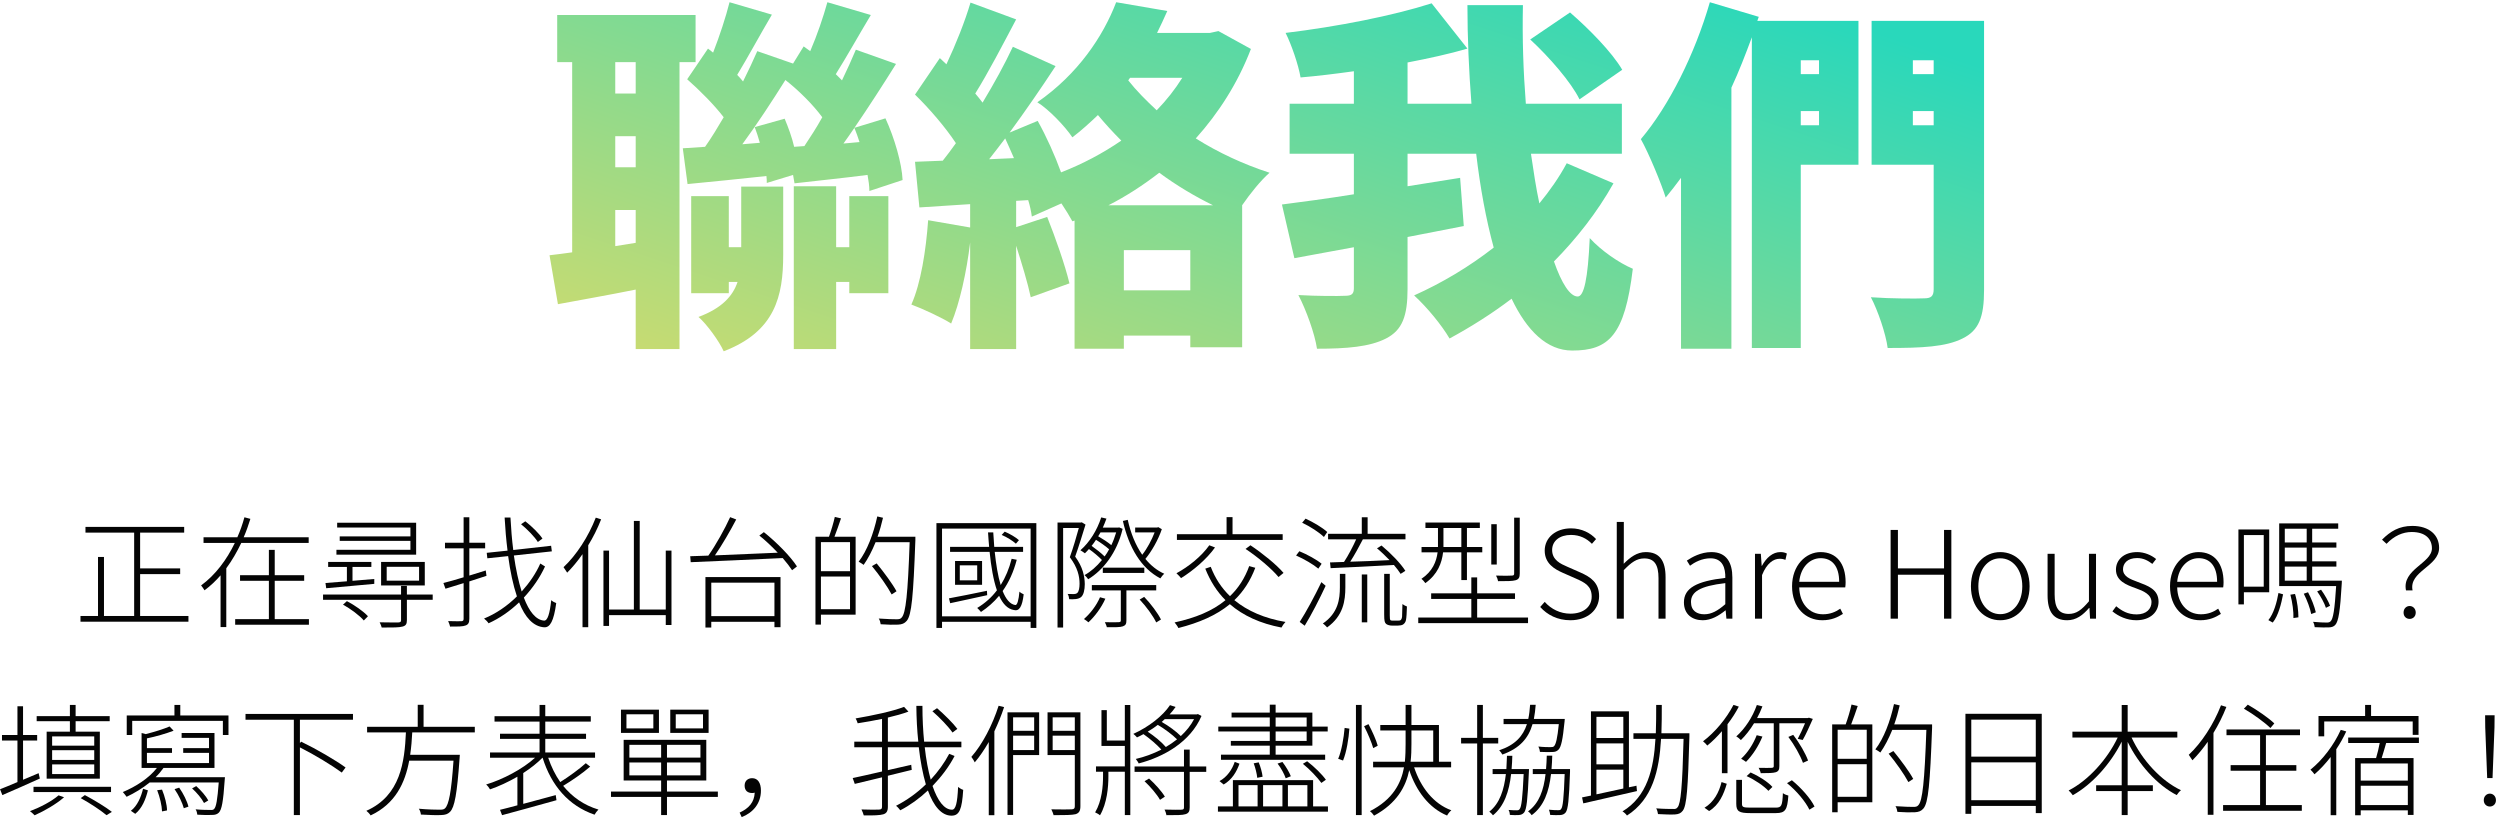 <svg width="493" height="162" viewBox="0 0 493 162" fill="none" xmlns="http://www.w3.org/2000/svg">
<path d="M358.712 11.888H355.112V14.624H358.712V11.888ZM355.112 24.704H358.712V21.896H355.112V24.704ZM366.488 4.112V32.48H355.112V68.624H345.464V7.352C344.24 10.664 342.944 14.048 341.432 17.288V68.768H331.496V35.072C330.488 36.44 329.48 37.736 328.472 38.96C327.68 36.368 325.16 30.248 323.576 27.44C329.12 20.888 334.232 10.664 337.184 0.44L346.832 3.32L346.544 4.112H366.488ZM377.216 24.704H381.32V21.896H377.216V24.704ZM381.32 11.888H377.216V14.624H381.32V11.888ZM391.256 4.112V57.176C391.256 62.504 390.248 65.168 387.008 66.752C383.696 68.408 379.016 68.624 372.248 68.624C371.888 65.816 370.304 61.208 368.936 58.616C372.968 58.904 378.008 58.904 379.448 58.832C380.816 58.832 381.32 58.4 381.32 57.032V32.48H369.08V4.112H391.256Z" fill="url(#paint0_linear_471_8605)"/>
<path d="M319.904 13.76L311.48 19.592C309.824 16.208 305.504 11.24 301.76 7.784L309.608 2.456C313.352 5.696 317.888 10.304 319.904 13.76ZM308.96 32.192L318.176 36.152C314.936 41.912 310.904 47.024 306.44 51.56C307.952 55.88 309.608 58.472 311.12 58.472C312.344 58.472 313.136 55.088 313.496 46.952C315.728 49.4 319.256 51.848 321.992 53C320.408 66.176 317.24 69.128 310.04 69.128C305.072 69.128 301.112 65.24 298.088 58.904C294.2 61.856 290.096 64.448 285.848 66.752C284.336 64.16 281.456 60.632 278.864 58.256C284.336 55.808 289.664 52.64 294.56 48.824C293.048 43.28 291.896 37.016 291.104 30.32H277.568V36.728L287.936 35.072L288.656 44.576C284.984 45.296 281.24 46.016 277.568 46.736V56.96C277.568 62.288 276.56 65.096 273.32 66.752C270.08 68.408 265.544 68.768 259.712 68.768C259.28 65.816 257.552 61.064 256.04 58.184C259.784 58.4 263.96 58.4 265.256 58.328C266.552 58.328 266.984 57.968 266.984 56.816V48.752L255.248 50.912L252.8 40.328C256.688 39.824 261.656 39.176 266.984 38.312V30.32H254.312V20.456H266.984V14.048C263.384 14.552 259.856 14.984 256.472 15.272C256.04 12.752 254.672 8.792 253.52 6.488C263.672 5.264 274.688 3.104 282.32 0.656L289.376 9.584C285.704 10.664 281.672 11.528 277.568 12.32V20.456H290.168C289.664 13.976 289.376 7.352 289.376 1.016H300.32C300.176 7.424 300.392 14.048 300.896 20.456H319.832V30.32H301.904C302.408 33.776 302.912 37.088 303.56 40.112C305.576 37.664 307.448 35 308.96 32.192Z" fill="url(#paint1_linear_471_8605)"/>
<path d="M218.6 40.472H239.192C235.52 38.672 231.92 36.512 228.608 34.064C225.44 36.512 222.128 38.672 218.6 40.472ZM195.056 31.4L199.952 31.184C199.376 29.888 198.8 28.52 198.224 27.296C197.144 28.736 196.064 30.104 195.056 31.4ZM221.624 57.248H234.728V49.328H221.624V57.248ZM233.144 15.344H222.848L222.488 15.848C224.072 17.864 226.016 19.808 228.104 21.752C230.048 19.736 231.704 17.648 233.144 15.344ZM240.272 6.128L246.68 9.656C244.088 16.424 240.272 22.328 235.808 27.296C240.272 30.104 245.24 32.408 250.352 34.064C248.624 35.576 246.536 38.168 244.952 40.472V68.48H234.728V66.176H221.624V68.768H211.904V43.496L211.472 43.64C210.968 42.704 210.176 41.408 209.312 40.112L203.48 42.704C203.336 41.696 203.12 40.616 202.76 39.464L200.384 39.608V44.792L206.504 42.776C208.16 46.952 210.032 52.28 210.896 55.88L203.264 58.616C202.688 55.88 201.536 52.064 200.384 48.464V68.84H191.312V47.816C190.592 53.792 189.224 59.84 187.568 63.8C185.768 62.648 181.88 60.848 179.72 60.056C181.592 55.88 182.6 49.4 183.032 43.424L191.312 44.864V40.256L181.304 40.904L180.44 31.904L185.912 31.688C186.776 30.608 187.64 29.456 188.504 28.232C186.416 25.064 183.248 21.392 180.44 18.656L185.336 11.456L186.632 12.68C188.504 8.72 190.304 4.184 191.384 0.512L200.384 3.824C197.72 8.864 194.84 14.408 192.32 18.44C192.824 19.016 193.328 19.664 193.76 20.24C196.064 16.424 198.152 12.608 199.736 9.224L208.16 13.04C205.424 17.216 202.256 21.824 199.088 26.144L204.632 23.84C206.36 26.936 208.016 30.608 209.24 33.992C213.488 32.336 217.448 30.248 221.12 27.728C219.464 26.072 217.952 24.416 216.512 22.688C214.928 24.2 213.272 25.712 211.472 27.08C210.032 24.92 206.792 21.536 204.56 20.168C212.552 14.624 217.52 7.208 220.112 0.44L230.192 2.168C229.544 3.608 228.896 5.048 228.176 6.488H238.616L240.272 6.128Z" fill="url(#paint2_linear_471_8605)"/>
<path d="M121.328 48.536L125.36 47.888V41.408H121.328V48.536ZM121.328 26.864V32.984H125.36V26.864H121.328ZM125.36 18.44V12.248H121.328V18.44H125.36ZM137.168 12.248H134V68.84H125.36V57.104C120.032 58.184 114.632 59.12 110.024 59.984L108.368 50.336C109.736 50.192 111.248 49.976 112.832 49.76V12.248H109.88V2.96H137.168V12.248ZM146.384 28.448L149.84 28.16C149.552 27.08 149.192 26.072 148.832 25.064L154.736 23.408C155.456 25.136 156.176 27.08 156.608 28.952L158.624 28.808C159.776 27.08 161 25.208 162.152 23.12C160.352 20.672 157.544 17.864 154.88 15.776C152.216 20.024 149.192 24.632 146.384 28.448ZM166.328 28.304L169.496 28.016C169.208 27.08 168.848 26.144 168.488 25.208C167.768 26.288 167.048 27.296 166.328 28.304ZM156.392 34.496L151.208 36.08C151.208 35.648 151.208 35.216 151.136 34.712C145.664 35.288 140.264 35.864 135.584 36.296L134.648 29.24L139.04 28.952C140.264 27.224 141.488 25.208 142.712 23.12C140.84 20.672 137.96 17.792 135.512 15.632L139.616 9.584L140.624 10.376C141.92 7.064 143.144 3.32 143.864 0.44L152.216 2.888C149.84 6.92 147.392 11.456 145.376 14.768C145.808 15.2 146.168 15.632 146.528 16.064C147.608 13.904 148.544 11.888 149.336 10.088L156.392 12.536L158.48 9.152L159.776 10.088C161.144 6.92 162.368 3.32 163.16 0.44L171.728 2.96C169.352 6.92 166.904 11.312 164.816 14.624L166.04 15.848C167.048 13.76 167.984 11.672 168.776 9.8L176.696 12.608C174.176 16.64 171.296 21.104 168.488 25.208L174.608 23.336C176.408 27.224 177.848 32.264 177.992 35.504L171.44 37.664C171.44 36.728 171.296 35.648 171.08 34.496C166.04 35.144 161 35.648 156.68 36.152L156.392 34.496ZM146.168 48.752V36.8H154.448V50.264C154.448 58.4 152.864 65.384 142.712 69.272C141.848 67.328 139.4 63.944 137.744 62.504C142.352 60.776 144.512 58.4 145.448 55.592H143.72V57.824H136.304V38.672H143.72V48.752H146.168ZM167.48 48.752V38.672H175.184V57.824H167.48V55.592H164.888V68.84H156.536V36.728H164.888V48.752H167.48Z" fill="url(#paint3_linear_471_8605)"/>
<path d="M490.472 153.432L490.088 143.448L490.064 141.048H491.936L491.912 143.448L491.528 153.432H490.472ZM491 159.048C490.376 159.048 489.8 158.592 489.8 157.8C489.8 157.008 490.376 156.504 491 156.504C491.624 156.504 492.2 157.008 492.2 157.8C492.2 158.592 491.624 159.048 491 159.048Z" fill="#040404"/>
<path d="M458.336 142.272V145.2H457.208V141.192H466.4V139.008H467.576V141.192H476.936V144.912H475.784V142.272H458.336ZM461.6 143.928L462.68 144.24C462.128 145.44 461.456 146.64 460.712 147.744V160.752H459.608V149.28C458.6 150.576 457.52 151.752 456.416 152.688C456.272 152.448 455.84 151.992 455.624 151.776C458 149.88 460.232 146.952 461.6 143.928ZM474.824 153.936V150.552H465.536V153.936H474.824ZM465.536 158.76H474.824V154.944H465.536V158.76ZM477.008 146.52H470.552C470.264 147.504 469.952 148.608 469.664 149.496H475.952V160.704H474.824V159.792H465.536V160.776H464.432V149.496H468.56C468.824 148.608 469.112 147.456 469.28 146.52H463.064V145.44H477.008V146.52Z" fill="#040404"/>
<path d="M448.496 142.656L447.728 143.568C446.624 142.488 444.368 140.832 442.496 139.752L443.264 138.96C445.112 140.016 447.368 141.576 448.496 142.656ZM437.984 139.08L439.04 139.416C438.344 141.192 437.48 142.92 436.496 144.528V160.68H435.368V146.28C434.408 147.648 433.376 148.896 432.344 149.928C432.2 149.688 431.816 149.112 431.624 148.848C434.144 146.496 436.52 142.848 437.984 139.08ZM446.84 158.76H453.92V159.888H438.392V158.76H445.688V151.992H439.88V150.888H445.688V144.984H439.064V143.856H453.56V144.984H446.84V150.888H452.84V151.992H446.84V158.76Z" fill="#040404"/>
<path d="M429.368 145.44H420.344C422.384 149.856 426.104 153.936 430.088 155.832C429.824 156.024 429.44 156.48 429.248 156.792C425.384 154.8 421.784 150.792 419.576 146.304V154.848H424.544V156H419.576V160.728H418.4V156H413.36V154.848H418.4V146.256C416.144 150.744 412.496 154.728 408.752 156.816C408.56 156.528 408.2 156.12 407.936 155.88C411.728 153.96 415.52 149.832 417.608 145.44H408.68V144.288H418.4V139.032H419.576V144.288H429.368V145.44Z" fill="#040404"/>
<path d="M388.736 157.8H401.456V150.336H388.736V157.8ZM401.456 141.912H388.736V149.208H401.456V141.912ZM387.584 140.76H402.632V160.344H401.456V158.928H388.736V160.488H387.584V140.76Z" fill="#040404"/>
<path d="M368.12 149.64V143.904H362.384V149.64H368.12ZM362.384 157.128H368.12V150.696H362.384V157.128ZM365.12 138.936L366.344 139.224C365.936 140.424 365.456 141.816 365.048 142.848H369.224V158.208H362.384V160.176H361.304V142.848H363.968C364.376 141.72 364.88 140.064 365.12 138.936ZM381.008 142.848V143.52C380.6 154.656 380.264 158.304 379.304 159.432C378.848 159.96 378.368 160.128 377.624 160.176C376.88 160.224 375.488 160.2 374.168 160.104C374.12 159.744 374 159.288 373.784 158.976C375.368 159.096 376.784 159.12 377.312 159.12C377.792 159.12 378.08 159.072 378.32 158.76C379.112 157.896 379.52 154.176 379.88 143.928H373.16C372.464 145.632 371.672 147.168 370.808 148.392C370.616 148.224 370.112 147.936 369.824 147.768C371.504 145.584 372.752 142.248 373.496 138.84L374.624 139.104C374.336 140.376 373.976 141.648 373.544 142.848H381.008ZM377.288 153.6L376.328 154.224C375.56 152.76 373.88 150.36 372.44 148.632L373.376 148.104C374.792 149.832 376.52 152.16 377.288 153.6Z" fill="#040404"/>
<path d="M349.784 142.632H345.896C345.128 143.904 344.216 145.056 343.304 145.944C343.112 145.728 342.68 145.368 342.392 145.224C344.096 143.712 345.608 141.432 346.448 139.032L347.552 139.296C347.24 140.088 346.904 140.856 346.496 141.6H356.504L356.72 141.528L357.488 141.768C356.84 143.208 356.096 144.912 355.496 145.92L354.512 145.704C354.944 144.912 355.496 143.736 355.952 142.632H350.888V151.056C350.888 151.752 350.744 152.088 350.192 152.28C349.664 152.448 348.752 152.472 347.216 152.472C347.168 152.16 346.976 151.728 346.808 151.416C348.056 151.44 349.064 151.44 349.376 151.416C349.688 151.392 349.784 151.32 349.784 151.08V142.632ZM352.664 145.32L353.624 144.912C354.824 146.472 356.048 148.584 356.552 149.976L355.544 150.432C355.04 149.016 353.84 146.88 352.664 145.32ZM349.52 155.184L348.728 155.952C347.84 154.992 346.04 153.768 344.432 153.048L345.224 152.328C346.808 153.024 348.656 154.2 349.52 155.184ZM346.424 144.984L347.552 145.248C346.784 147.144 345.56 148.992 344.312 150.24C344.096 150.072 343.64 149.784 343.352 149.616C344.648 148.44 345.752 146.712 346.424 144.984ZM337.04 159.936L336.128 159.288C337.976 158.184 339.008 156.216 339.488 154.224L340.52 154.56C339.92 156.648 339.008 158.736 337.04 159.936ZM341.84 139.008L342.896 139.344C342.272 140.544 341.504 141.72 340.664 142.824V152.472H339.56V144.192C338.624 145.272 337.664 146.232 336.68 147.024C336.536 146.808 336.104 146.4 335.84 146.184C338.168 144.432 340.424 141.744 341.84 139.008ZM345.128 159.264H350.168C351.296 159.264 351.488 158.928 351.584 156.408C351.848 156.624 352.304 156.792 352.664 156.888C352.472 159.672 352.088 160.344 350.216 160.344H345.128C342.944 160.344 342.392 160.008 342.392 158.496V153.792H343.52V158.52C343.52 159.144 343.76 159.264 345.128 159.264ZM352.4 154.44L353.36 153.864C355.184 155.352 357.056 157.464 357.824 159.048L356.816 159.672C356.072 158.112 354.248 155.904 352.4 154.44Z" fill="#040404"/>
<path d="M314.816 151.776V156.648C316.4 156.288 318.248 155.904 320.12 155.496V151.776H314.816ZM320.12 141.36H314.816V145.536H320.12V141.36ZM320.12 150.72V146.592H314.816V150.72H320.12ZM322.712 154.944L322.808 156L312.224 158.424L311.984 157.248L313.736 156.888V140.28H321.224V155.256L322.712 154.944ZM333.152 144.6V145.296C332.864 155.52 332.624 158.88 331.832 159.888C331.448 160.392 330.992 160.56 330.296 160.608C329.552 160.656 328.208 160.608 326.96 160.536C326.912 160.176 326.792 159.72 326.6 159.408C328.064 159.528 329.432 159.528 329.912 159.528C330.344 159.552 330.608 159.504 330.824 159.192C331.448 158.472 331.76 155.112 332 145.704H327.56C327.2 151.944 325.88 157.608 320.84 160.824C320.672 160.56 320.264 160.176 319.952 160.008C324.824 157.08 326.12 151.632 326.456 145.704H322.112V144.6H326.528C326.6 142.752 326.6 140.856 326.6 139.008H327.704C327.704 140.856 327.704 142.752 327.632 144.6H333.152Z" fill="#040404"/>
<path d="M307.4 142.8H302.216C301.424 145.536 299.744 147.552 296.264 148.8C296.144 148.56 295.856 148.152 295.64 147.96C298.808 146.904 300.344 145.152 301.112 142.8H296.504V141.768H301.376C301.568 140.904 301.664 139.968 301.736 138.984H302.84C302.768 139.968 302.648 140.904 302.48 141.768H308.576C308.576 141.768 308.552 142.152 308.528 142.32C308.168 145.92 307.856 147.312 307.328 147.84C306.992 148.176 306.632 148.296 306.08 148.296C305.6 148.32 304.64 148.32 303.68 148.272C303.656 147.936 303.536 147.528 303.368 147.216C304.376 147.336 305.384 147.336 305.72 147.336C306.104 147.336 306.296 147.312 306.464 147.144C306.824 146.76 307.112 145.632 307.4 142.8ZM295.448 146.616H292.424V160.728H291.296V146.616H288.128V145.512H291.296V139.008H292.424V145.512H295.448V146.616ZM298.088 151.656H301.52C301.52 151.656 301.52 152.04 301.496 152.232C301.256 157.776 301.04 159.6 300.56 160.224C300.272 160.56 299.936 160.704 299.456 160.728C299.072 160.752 298.4 160.752 297.752 160.704C297.752 160.44 297.656 159.984 297.488 159.72C298.208 159.792 298.832 159.792 299.12 159.792C299.384 159.792 299.552 159.744 299.672 159.552C300.032 159.144 300.248 157.392 300.464 152.64H297.992C297.608 156.048 296.648 158.952 294.416 160.776C294.248 160.56 293.912 160.2 293.696 160.056C295.76 158.424 296.6 155.736 296.96 152.64H294.344V151.656H297.056C297.104 150.816 297.152 149.928 297.176 149.04H298.232C298.208 149.928 298.16 150.816 298.088 151.656ZM309.608 151.656V152.232C309.416 157.776 309.224 159.6 308.744 160.224C308.456 160.56 308.144 160.704 307.64 160.728C307.208 160.752 306.464 160.752 305.696 160.704C305.672 160.416 305.576 159.984 305.456 159.672C306.248 159.768 306.968 159.768 307.256 159.768C307.568 159.768 307.736 159.744 307.856 159.528C308.192 159.144 308.384 157.392 308.552 152.64H305.864C305.456 156.12 304.472 158.976 302.048 160.752C301.928 160.536 301.592 160.176 301.328 160.008C303.536 158.4 304.424 155.784 304.784 152.64H302.264V151.656H304.88C304.952 150.816 305 149.928 305.024 149.016H306.104C306.08 149.928 306.032 150.816 305.96 151.656H309.608Z" fill="#040404"/>
<path d="M264.848 149.976L263.888 149.64C264.56 148.08 264.992 145.488 265.16 143.544L266.096 143.688C265.976 145.584 265.544 148.296 264.848 149.976ZM267.392 160.728V139.008H268.52V160.728H267.392ZM271.688 147.048L270.8 147.528C270.488 146.424 269.72 144.6 269 143.208L269.864 142.8C270.608 144.192 271.4 145.968 271.688 147.048ZM278.336 144.048V146.688C278.336 147.816 278.312 148.992 278.168 150.216H282.632V144.048H278.336ZM286.16 151.32H278.864C280.16 155.232 282.656 158.496 286.208 159.792C285.896 160.032 285.536 160.488 285.368 160.824C281.792 159.336 279.272 155.976 277.904 151.872C277.232 155.112 275.48 158.4 270.968 160.848C270.8 160.584 270.416 160.152 270.152 159.96C274.688 157.656 276.296 154.44 276.872 151.32H270.776V150.216H277.04C277.16 148.992 277.184 147.816 277.184 146.712V144.048H272.192V142.968H277.184V139.008H278.336V142.968H283.76V150.216H286.16V151.32Z" fill="#040404"/>
<path d="M251.552 141.48V143.28H257.672V141.48H251.552ZM257.672 146.112V144.24H251.552V146.112H257.672ZM250.4 146.112V144.24H240.248V143.28H250.4V141.48H242.864V140.52H250.4V138.96H251.552V140.52H258.8V143.28H261.824V144.24H258.8V147.048H251.552V148.824H261.32V149.832H240.776V148.824H250.4V147.048H242.72V146.112H250.4ZM256.928 150.624L257.768 150.12C259.184 151.2 260.744 152.736 261.464 153.768L260.576 154.392C259.808 153.336 258.296 151.728 256.928 150.624ZM254.552 153.072L253.544 153.48C253.28 152.664 252.608 151.44 251.936 150.576L252.896 150.264C253.568 151.128 254.264 152.304 254.552 153.072ZM248.984 153.168L247.928 153.384C247.856 152.592 247.568 151.44 247.232 150.528L248.216 150.336C248.576 151.2 248.912 152.4 248.984 153.168ZM241.304 154.704L240.488 154.032C242 153.216 242.984 151.728 243.488 150.24L244.424 150.6C243.872 152.184 242.936 153.768 241.304 154.704ZM244.232 154.824V159.024H248V154.824H244.232ZM252.896 154.824H249.08V159.024H252.896V154.824ZM257.816 154.824H253.976V159.024H257.816V154.824ZM258.944 159.024H261.872V160.056H240.176V159.024H243.128V153.84H258.944V159.024Z" fill="#040404"/>
<path d="M221.816 146.04V139.032H222.896V160.728H221.816V152.184H218.576V153.096C218.576 155.208 218.312 158.4 216.92 160.776C216.68 160.56 216.272 160.344 215.96 160.2C217.304 157.944 217.52 154.992 217.52 153.048V152.184H216.128V151.128H221.816V147.096H217.208V140.04H218.264V146.04H221.816ZM235.472 141.816H229.688C229.496 142.008 229.28 142.176 229.088 142.368C230.456 143.136 231.944 144.24 232.856 145.152C233.912 144.168 234.824 143.064 235.472 141.816ZM226.328 144.288C227.672 145.176 229.064 146.328 229.904 147.312C230.672 146.856 231.416 146.352 232.112 145.8C231.2 144.888 229.712 143.76 228.32 142.944C227.696 143.424 227.024 143.88 226.328 144.288ZM236.216 140.808L236.936 141.192C234.752 146.304 229.52 149.256 224.552 150.552C224.432 150.264 224.144 149.904 223.976 149.664C225.656 149.28 227.384 148.656 229.016 147.816C228.152 146.856 226.76 145.656 225.488 144.768C225.056 145.008 224.648 145.224 224.216 145.416C224.048 145.224 223.736 144.888 223.496 144.72C226.52 143.352 229.304 141.192 230.72 139.056L231.824 139.416C231.488 139.92 231.08 140.4 230.648 140.88H236.024L236.216 140.808ZM225.704 154.056L226.592 153.528C227.768 154.584 229.112 156.072 229.712 157.104L228.752 157.728C228.2 156.72 226.88 155.16 225.704 154.056ZM237.872 151.152V152.208H234.608V159.216C234.608 159.984 234.416 160.368 233.768 160.56C233.168 160.752 232.064 160.752 230.024 160.752C229.976 160.464 229.832 159.984 229.64 159.648C231.248 159.696 232.568 159.696 232.976 159.672C233.384 159.648 233.48 159.552 233.48 159.216V152.208H223.736V151.152H233.48V147.816H234.608V151.152H237.872Z" fill="#040404"/>
<path d="M196.928 139.176L198.008 139.44C197.48 141.072 196.808 142.68 196.088 144.216V160.752H194.984V146.328C194.12 147.816 193.208 149.184 192.224 150.336C192.104 150.072 191.768 149.52 191.552 149.256C193.736 146.784 195.704 142.992 196.928 139.176ZM203.936 141.456H199.784V144.12H203.936V141.456ZM199.784 147.912H203.936V145.08H199.784V147.912ZM204.92 140.472V148.896H199.784V160.704H198.68V140.472H204.92ZM207.584 147.912H211.952V145.08H207.584V147.912ZM211.952 141.456H207.584V144.12H211.952V141.456ZM213.056 140.472V158.976C213.056 159.912 212.792 160.344 212.096 160.56C211.4 160.728 210.056 160.752 207.776 160.752C207.704 160.44 207.488 159.936 207.32 159.6C209.216 159.648 210.848 159.624 211.328 159.6C211.808 159.576 211.952 159.432 211.952 158.976V148.896H206.576V140.472H213.056Z" fill="#040404"/>
<path d="M188.792 143.736L187.832 144.456C187.04 143.304 185.336 141.528 183.872 140.256L184.784 139.656C186.2 140.88 187.952 142.608 188.792 143.736ZM187.184 148.656L188.24 149.088C187.16 151.176 185.648 153.168 183.896 154.992C184.904 157.944 186.224 159.672 187.736 159.672C188.456 159.672 188.792 158.4 188.936 155.184C189.2 155.4 189.608 155.664 189.944 155.76C189.704 159.6 189.2 160.848 187.64 160.848C185.672 160.848 184.112 158.976 182.984 155.88C181.328 157.44 179.48 158.784 177.536 159.792C177.32 159.504 177.008 159.12 176.696 158.904C178.808 157.824 180.824 156.384 182.576 154.68C181.976 152.616 181.496 150.12 181.184 147.36H175.088V151.872L179.696 150.816L179.792 151.824L175.088 152.976V159.072C175.088 160.008 174.8 160.392 174.176 160.584C173.528 160.776 172.304 160.824 170.336 160.8C170.264 160.488 170.048 159.96 169.88 159.624C171.512 159.696 172.952 159.672 173.36 159.648C173.792 159.624 173.936 159.504 173.936 159.072V153.288C171.944 153.768 170.072 154.224 168.56 154.584L168.152 153.432C169.688 153.096 171.728 152.664 173.936 152.136V147.36H168.464V146.256H173.936V141.768C172.328 142.104 170.672 142.392 169.136 142.632C169.064 142.344 168.896 141.96 168.728 141.672C172.112 141.096 176.072 140.256 178.28 139.392L179.144 140.328C178.016 140.76 176.6 141.144 175.088 141.504V146.256H181.088C180.848 144.048 180.728 141.672 180.704 139.2H181.904C181.904 141.72 182.024 144.096 182.24 146.256H189.584V147.36H182.36C182.624 149.784 183.032 151.92 183.536 153.744C185 152.16 186.248 150.432 187.184 148.656Z" fill="#040404"/>
<path d="M146.264 161.136L145.856 160.248C147.704 159.384 148.736 158.208 148.832 156.312C148.664 156.36 148.496 156.384 148.328 156.384C147.464 156.384 146.84 155.928 146.84 154.92C146.84 153.936 147.536 153.456 148.328 153.456C149.456 153.456 150.056 154.416 150.056 155.904C150.056 158.424 148.52 160.248 146.264 161.136Z" fill="#040404"/>
<path d="M138.632 143.64V140.856H133.256V143.64H138.632ZM139.736 139.944V144.528H132.176V139.944H139.736ZM128.84 143.64V140.856H123.536V143.64H128.84ZM129.944 139.944V144.528H122.456V139.944H129.944ZM124.112 152.904H130.376V150.36H124.112V152.904ZM124.112 146.88V149.4H130.376V146.88H124.112ZM138.128 149.4V146.88H131.528V149.4H138.128ZM138.128 152.904V150.36H131.528V152.904H138.128ZM141.56 156.096V157.152H131.528V160.728H130.376V157.152H120.488V156.096H130.376V153.912H122.984V145.896H139.28V153.912H131.528V156.096H141.56Z" fill="#040404"/>
<path d="M115.52 150.504L116.384 151.176C114.848 152.52 112.76 153.936 111.056 154.968C112.832 157.152 115.136 158.784 118.016 159.648C117.752 159.888 117.416 160.344 117.248 160.656C112.136 158.904 108.728 154.944 107 149.424H106.976C105.944 150.48 104.624 151.512 103.184 152.448V158.52C105.2 157.968 107.432 157.368 109.592 156.792L109.736 157.8C105.944 158.88 101.816 159.984 99.008 160.752L98.6 159.696C99.56 159.456 100.736 159.168 102.032 158.808V153.168C100.232 154.2 98.336 155.088 96.632 155.664C96.464 155.352 96.128 154.92 95.864 154.704C99.128 153.72 103.088 151.656 105.512 149.424H96.632V148.392H106.4V145.704H98.6V144.696H106.4V142.296H97.52V141.24H106.4V139.008H107.528V141.24H116.504V142.296H107.528V144.696H115.568V145.704H107.528V148.392H117.344V149.424H108.104C108.704 151.2 109.496 152.808 110.48 154.224C112.16 153.168 114.248 151.656 115.52 150.504Z" fill="#040404"/>
<path d="M93.632 144.432H81.296C81.224 145.872 81.104 147.36 80.888 148.848H90.68C90.68 148.848 90.656 149.304 90.632 149.52C90.128 156.576 89.648 159.216 88.736 160.104C88.28 160.56 87.8 160.704 86.984 160.728C86.192 160.776 84.632 160.728 83 160.632C82.976 160.296 82.832 159.816 82.592 159.48C84.368 159.648 86.048 159.672 86.648 159.672C87.176 159.672 87.512 159.648 87.752 159.408C88.496 158.712 89 156.264 89.432 150H80.696C79.88 154.392 77.984 158.496 73.088 160.8C72.92 160.512 72.536 160.128 72.248 159.888C79.016 156.888 79.784 150.192 80.048 144.432H72.392V143.328H82.376V138.984H83.528V143.328H93.632V144.432Z" fill="#040404"/>
<path d="M69.608 141.936H59.144V146.544L59.384 146.256C62.384 147.696 66.2 149.928 68.144 151.344L67.4 152.352C65.552 150.984 62.096 148.872 59.144 147.384V160.728H57.944V141.936H48.416V140.784H69.608V141.936Z" fill="#040404"/>
<path d="M26.672 160.488L25.808 159.888C27.08 158.928 27.824 157.152 28.208 155.544L29.168 155.856C28.76 157.536 28.04 159.384 26.672 160.488ZM30.992 155.832L31.952 155.712C32.504 157.032 32.936 158.736 32.936 159.816L31.952 160.008C31.928 158.904 31.52 157.152 30.992 155.832ZM34.424 155.616L35.336 155.328C36.152 156.48 36.92 158.04 37.16 159.072L36.248 159.384C35.984 158.376 35.24 156.792 34.424 155.616ZM41.072 157.848L40.232 158.352C39.8 157.488 38.816 156.312 37.88 155.472L38.696 155.016C39.632 155.856 40.64 157.008 41.072 157.848ZM30.68 153.264H44.36C44.36 153.264 44.336 153.624 44.312 153.816C44.024 158.064 43.736 159.648 43.16 160.248C42.8 160.584 42.44 160.704 41.816 160.704C41.264 160.752 40.088 160.728 38.912 160.656C38.888 160.344 38.768 159.888 38.576 159.6C39.824 159.72 41 159.72 41.408 159.72C41.84 159.744 42.056 159.72 42.224 159.528C42.632 159.12 42.872 157.752 43.136 154.296H29.528C28.112 155.448 26.504 156.408 24.968 157.128C24.8 156.912 24.44 156.408 24.224 156.192C26.744 155.136 29.36 153.48 30.944 151.44H27.92V144.552L28.736 144.768C30.416 144.336 32.312 143.76 33.44 143.256L34.232 144.096C32.792 144.648 30.752 145.248 28.976 145.608V147.528H33.92V148.464H28.976V150.48H41.216V148.464H36.128V147.528H41.216V145.512H35.816V144.552H42.296V151.44H32.24C31.784 152.088 31.28 152.688 30.68 153.264ZM35.552 141.096H45.056V144.936H43.952V142.152H26.072V144.936H24.992V141.096H34.4V139.008H35.552V141.096Z" fill="#040404"/>
<path d="M18.584 147.048V145.224H10.28V147.048H18.584ZM18.584 149.856V147.936H10.28V149.856H18.584ZM18.584 152.64V150.744H10.28V152.64H18.584ZM13.784 144.288V142.224H7.232V141.216H13.784V139.008H14.912V141.216H21.632V142.224H14.912V144.288H19.688V153.552H9.2V144.288H13.784ZM6.608 156.192V155.16H21.896V156.192H6.608ZM7.616 152.472L7.856 153.528C5.288 154.704 2.504 155.904 0.464 156.792L0.008 155.64C0.944 155.28 2.144 154.776 3.44 154.224V146.04H0.392V144.936H3.44V139.272H4.544V144.936H7.328V146.04H4.544V153.768C5.552 153.336 6.584 152.904 7.616 152.472ZM11.552 156.84L12.632 157.224C11.096 158.568 8.768 159.912 6.824 160.776C6.632 160.56 6.176 160.152 5.912 159.96C7.952 159.192 10.16 158.04 11.552 156.84ZM15.92 157.392L16.736 156.792C18.656 157.824 20.768 159.096 22.064 160.104L21.008 160.752C19.808 159.768 17.84 158.448 15.92 157.392Z" fill="#040404"/>
<path d="M474.464 116.432C473.6 112.28 479.576 111.08 479.576 108.128C479.576 106.352 478.376 104.912 475.592 104.912C473.84 104.912 472.136 105.656 470.624 107.24L469.736 106.424C471.368 104.792 473.096 103.712 475.712 103.712C479.048 103.712 480.992 105.512 480.992 108.032C480.992 111.728 474.968 112.64 475.76 116.432H474.464ZM475.184 122.048C474.536 122.048 473.984 121.592 473.984 120.8C473.984 120.008 474.536 119.504 475.184 119.504C475.808 119.504 476.384 120.008 476.384 120.8C476.384 121.592 475.808 122.048 475.184 122.048Z" fill="#040404"/>
<path d="M446.408 105.512H442.496V115.688H446.408V105.512ZM447.488 116.792H442.496V119.192H441.416V104.408H447.488V116.792ZM448.184 122.768L447.32 122.288C448.376 121.016 449 118.76 449.312 116.936L450.224 117.2C449.864 119.072 449.288 121.424 448.184 122.768ZM451.664 117.272L452.576 117.128C453.032 118.592 453.248 120.512 453.248 121.736L452.264 121.88C452.312 120.656 452.072 118.784 451.664 117.272ZM454.304 117.08L455.144 116.792C455.816 118.04 456.44 119.672 456.68 120.752L455.768 121.088C455.576 120.008 454.952 118.328 454.304 117.08ZM450.56 111.728V114.512H454.88V111.728H450.56ZM454.88 104.264H450.56V106.976H454.88V104.264ZM454.88 110.696V107.984H450.56V110.696H454.88ZM455.96 114.512H461.816C461.816 114.512 461.816 114.92 461.792 115.112C461.48 120.56 461.144 122.528 460.52 123.224C460.184 123.584 459.824 123.704 459.176 123.728C458.648 123.752 457.592 123.728 456.464 123.68C456.44 123.368 456.32 122.936 456.128 122.624C457.328 122.744 458.408 122.768 458.816 122.768C459.176 122.768 459.416 122.72 459.608 122.504C460.088 122.048 460.4 120.272 460.688 115.568H449.456V103.208H461.096V104.264H455.96V106.976H460.736V107.984H455.96V110.696H460.736V111.728H455.96V114.512ZM456.944 116.624L457.712 116.288C458.432 117.272 459.176 118.592 459.488 119.456L458.672 119.864C458.384 118.952 457.664 117.632 456.944 116.624Z" fill="#040404"/>
<path d="M433.878 122.312C430.59 122.312 427.926 119.816 427.926 115.616C427.926 111.464 430.662 108.872 433.542 108.872C436.638 108.872 438.486 111.08 438.486 114.824C438.486 115.184 438.462 115.52 438.414 115.832H429.342C429.414 118.952 431.262 121.136 434.022 121.136C435.39 121.136 436.47 120.704 437.43 120.032L437.958 121.064C436.926 121.712 435.726 122.312 433.878 122.312ZM429.342 114.728H437.214C437.214 111.632 435.798 110.072 433.566 110.072C431.478 110.072 429.606 111.8 429.342 114.728Z" fill="#040404"/>
<path d="M421.274 122.312C419.402 122.312 417.746 121.52 416.57 120.56L417.314 119.552C418.418 120.464 419.594 121.16 421.346 121.16C423.29 121.16 424.274 120.056 424.274 118.736C424.274 117.224 422.666 116.528 421.178 116C419.282 115.328 417.266 114.536 417.266 112.328C417.266 110.456 418.754 108.872 421.466 108.872C422.882 108.872 424.25 109.472 425.186 110.24L424.442 111.2C423.578 110.552 422.69 110.048 421.442 110.048C419.522 110.048 418.658 111.104 418.658 112.256C418.658 113.672 420.05 114.2 421.538 114.752C423.506 115.496 425.666 116.192 425.666 118.664C425.666 120.632 424.106 122.312 421.274 122.312Z" fill="#040404"/>
<path d="M407.646 122.312C404.982 122.312 403.782 120.68 403.782 117.392V109.208H405.174V117.224C405.174 119.84 405.99 121.064 407.958 121.064C409.446 121.064 410.502 120.296 411.942 118.568V109.208H413.334V122H412.158L412.038 119.888H411.966C410.718 121.328 409.422 122.312 407.646 122.312Z" fill="#040404"/>
<path d="M394.452 122.312C391.356 122.312 388.668 119.864 388.668 115.616C388.668 111.344 391.356 108.872 394.452 108.872C397.548 108.872 400.236 111.344 400.236 115.616C400.236 119.864 397.548 122.312 394.452 122.312ZM394.452 121.112C396.948 121.112 398.796 118.88 398.796 115.616C398.796 112.352 396.948 110.096 394.452 110.096C391.956 110.096 390.132 112.352 390.132 115.616C390.132 118.88 391.956 121.112 394.452 121.112Z" fill="#040404"/>
<path d="M372.829 122V104.504H374.269V112.088H383.365V104.504H384.805V122H383.365V113.336H374.269V122H372.829Z" fill="#040404"/>
<path d="M359.347 122.312C356.059 122.312 353.395 119.816 353.395 115.616C353.395 111.464 356.131 108.872 359.011 108.872C362.107 108.872 363.955 111.08 363.955 114.824C363.955 115.184 363.931 115.52 363.883 115.832H354.811C354.883 118.952 356.731 121.136 359.491 121.136C360.859 121.136 361.939 120.704 362.899 120.032L363.427 121.064C362.395 121.712 361.195 122.312 359.347 122.312ZM354.811 114.728H362.683C362.683 111.632 361.267 110.072 359.035 110.072C356.947 110.072 355.075 111.8 354.811 114.728Z" fill="#040404"/>
<path d="M346.084 122V109.208H347.236L347.404 111.584H347.452C348.316 109.976 349.588 108.872 351.076 108.872C351.58 108.872 351.964 108.944 352.372 109.16L352.084 110.408C351.652 110.24 351.412 110.192 350.908 110.192C349.78 110.192 348.412 111.032 347.476 113.408V122H346.084Z" fill="#040404"/>
<path d="M335.79 122.312C333.726 122.312 332.07 121.16 332.07 118.784C332.07 115.952 334.59 114.608 340.23 113.96C340.278 112.064 339.726 110.096 337.302 110.096C335.622 110.096 334.158 110.888 333.27 111.56L332.646 110.552C333.63 109.88 335.406 108.872 337.494 108.872C340.542 108.872 341.622 111.056 341.622 113.888V122H340.446L340.302 120.368H340.254C338.958 121.424 337.422 122.312 335.79 122.312ZM336.078 121.136C337.494 121.136 338.718 120.464 340.23 119.144V114.992C335.19 115.568 333.462 116.744 333.462 118.712C333.462 120.464 334.662 121.136 336.078 121.136Z" fill="#040404"/>
<path d="M318.826 122V102.92H320.218V108.392L320.194 111.176C321.49 109.88 322.81 108.872 324.562 108.872C327.226 108.872 328.45 110.528 328.45 113.816V122H327.058V114.008C327.058 111.344 326.218 110.12 324.25 110.12C322.762 110.12 321.706 110.888 320.218 112.424V122H318.826Z" fill="#040404"/>
<path d="M309.68 122.312C307.136 122.312 305.12 121.256 303.728 119.696L304.616 118.688C305.888 120.128 307.688 121.016 309.68 121.016C312.272 121.016 313.88 119.648 313.88 117.656C313.88 115.544 312.512 114.872 310.784 114.104L308.168 112.952C306.608 112.256 304.616 111.152 304.616 108.584C304.616 105.992 306.824 104.192 309.8 104.192C311.912 104.192 313.64 105.104 314.744 106.304L313.928 107.24C312.896 106.184 311.528 105.488 309.8 105.488C307.568 105.488 306.08 106.664 306.08 108.464C306.08 110.456 307.784 111.2 309.056 111.752L311.672 112.904C313.664 113.792 315.344 114.896 315.344 117.56C315.344 120.248 313.112 122.312 309.68 122.312Z" fill="#040404"/>
<path d="M299.696 102.08V113.072C299.696 113.888 299.504 114.224 298.904 114.416C298.28 114.608 297.152 114.608 295.424 114.608C295.376 114.296 295.208 113.84 295.016 113.504C296.552 113.552 297.728 113.552 298.112 113.504C298.496 113.504 298.592 113.408 298.592 113.072V102.08H299.696ZM295.16 103.376V111.32H294.08V103.376H295.16ZM284.648 107.504V107.864H288.176V104.12H284.648V107.504ZM288.176 108.92H284.576C284.336 111.008 283.496 113.288 281.072 114.992C280.904 114.728 280.544 114.32 280.304 114.152C282.512 112.664 283.256 110.744 283.496 108.92H280.328V107.864H283.568V107.48V104.12H281.096V103.04H291.824V104.12H289.28V107.864H292.304V108.92H289.28V114.392H288.176V108.92ZM291.296 121.784H301.328V122.888H279.68V121.784H290.144V118.112H282.224V117.008H290.144V113.864H291.296V117.008H298.76V118.112H291.296V121.784Z" fill="#040404"/>
<path d="M262.28 110.912L265.04 110.816C265.88 109.544 266.816 107.744 267.44 106.352H261.896V105.272H268.544V102.008H269.696V105.272H277.16V106.352H268.76C268.016 107.792 267.104 109.472 266.264 110.768C268.616 110.696 271.328 110.6 274.016 110.456C273.224 109.64 272.36 108.8 271.544 108.128L272.432 107.576C274.208 109.04 276.224 111.104 277.136 112.568L276.2 113.168C275.888 112.664 275.432 112.064 274.88 111.416C270.344 111.68 265.64 111.896 262.4 112.04L262.28 110.912ZM261.728 104.912L261.08 105.896C260.144 104.984 258.344 103.808 256.784 103.088L257.456 102.272C258.968 102.968 260.84 104.072 261.728 104.912ZM260.624 111.176L259.976 112.136C259.016 111.32 257.168 110.24 255.584 109.544L256.232 108.704C257.768 109.328 259.688 110.384 260.624 111.176ZM260.576 114.8L261.416 115.52C260.24 118.064 258.608 121.232 257.288 123.392L256.304 122.648C257.528 120.752 259.28 117.512 260.576 114.8ZM264.224 115.784V113.168H265.304V115.808C265.304 118.472 264.896 121.448 261.704 123.728C261.512 123.488 261.152 123.128 260.864 122.96C263.912 120.872 264.224 118.112 264.224 115.784ZM268.544 122.72V113.288H269.624V122.72H268.544ZM274.712 122.384H275.552C275.816 122.384 276.08 122.384 276.2 122.288C276.32 122.192 276.44 122 276.488 121.616C276.512 121.232 276.536 120.32 276.56 119.12C276.8 119.312 277.136 119.48 277.448 119.6C277.424 120.632 277.352 121.88 277.256 122.288C277.16 122.696 276.968 122.96 276.68 123.152C276.464 123.296 276.032 123.368 275.648 123.368H274.496C274.136 123.368 273.656 123.272 273.368 123.056C273.056 122.792 272.96 122.48 272.96 121.136V113.168H274.064V121.352C274.064 121.928 274.088 122.192 274.208 122.312C274.328 122.384 274.52 122.384 274.712 122.384Z" fill="#040404"/>
<path d="M252.944 105.344V106.472H232.088V105.344H241.88V101.984H243.056V105.344H252.944ZM245.624 108.248L246.584 107.528C248.936 109.088 251.744 111.368 253.112 112.976L252.128 113.792C250.808 112.184 248.024 109.832 245.624 108.248ZM238.472 107.528L239.6 107.96C237.944 110.288 235.256 112.544 232.904 114.008C232.712 113.768 232.28 113.288 231.992 113.048C234.392 111.752 236.96 109.688 238.472 107.528ZM246.344 111.632L247.544 111.968C246.56 114.56 245.192 116.648 243.416 118.352C246.008 120.488 249.392 121.952 253.496 122.648C253.232 122.912 252.872 123.416 252.704 123.752C248.552 122.96 245.168 121.424 242.528 119.144C239.864 121.352 236.432 122.816 232.376 123.848C232.256 123.56 231.872 123.032 231.632 122.744C235.712 121.856 239.096 120.488 241.664 118.352C239.96 116.648 238.64 114.56 237.68 112.136L238.76 111.776C239.624 114.032 240.896 115.976 242.552 117.56C244.208 115.976 245.48 114.032 246.344 111.632Z" fill="#040404"/>
<path d="M220.112 104.984H217.016C216.872 105.248 216.728 105.512 216.56 105.752C217.472 106.28 218.48 106.928 219.152 107.504C219.536 106.712 219.848 105.872 220.112 104.984ZM215.264 107.648C216.176 108.296 217.184 109.088 217.832 109.736C218.168 109.28 218.456 108.824 218.72 108.32C218.072 107.744 217.064 107.024 216.128 106.448C215.864 106.88 215.552 107.288 215.264 107.648ZM220.688 104L221.384 104.288C220.256 109.04 217.52 112.448 214.592 114.224C214.424 113.984 214.136 113.624 213.872 113.408C215.096 112.736 216.272 111.704 217.304 110.432C216.656 109.76 215.672 108.92 214.736 108.272C214.472 108.584 214.208 108.848 213.944 109.112C213.752 108.968 213.32 108.656 213.056 108.512C214.856 106.952 216.344 104.576 217.16 102.032L218.192 102.272C217.976 102.872 217.736 103.472 217.472 104.048H220.496L220.688 104ZM225.656 112.976H217.472V111.944H225.656V112.976ZM213.32 102.992L214.064 103.448C213.464 105.368 212.744 107.768 212.024 109.76C213.536 111.824 213.896 113.648 213.92 115.184C213.92 116.312 213.68 117.344 213.176 117.752C212.912 117.968 212.552 118.088 212.144 118.136C211.784 118.184 211.256 118.184 210.848 118.16C210.824 117.848 210.728 117.416 210.536 117.128C211.016 117.152 211.448 117.152 211.784 117.152C212.024 117.152 212.264 117.08 212.432 116.936C212.768 116.648 212.888 115.856 212.888 115.112C212.888 113.672 212.528 111.944 210.968 109.88C211.664 107.96 212.288 105.776 212.744 104.12H209.648V123.752H208.544V103.04H213.176L213.32 102.992ZM216.92 117.776L217.976 118.064C217.208 119.816 215.888 121.568 214.64 122.72C214.448 122.552 214.016 122.216 213.752 122.072C215.024 120.968 216.224 119.408 216.92 117.776ZM228.008 116.432H222.128V122.336C222.128 123.008 221.984 123.32 221.432 123.512C220.904 123.704 219.944 123.704 218.264 123.68C218.216 123.392 218.024 122.984 217.88 122.696C219.2 122.72 220.28 122.72 220.616 122.696C220.952 122.672 221.024 122.576 221.024 122.36V116.432H215.312V115.376H228.008V116.432ZM224.744 118.232L225.632 117.704C226.952 119.072 228.344 120.944 228.944 122.168L228.008 122.744C227.408 121.496 226.04 119.6 224.744 118.232ZM228.416 103.952L229.112 104.36C228.392 106.472 227.12 108.704 225.872 110.216C226.904 111.488 228.152 112.496 229.592 113.144C229.328 113.36 229.016 113.768 228.824 114.056C225.032 112.088 222.608 107.96 221.432 102.728L222.392 102.512C222.968 105.128 223.928 107.504 225.248 109.4C226.208 108.2 227.12 106.472 227.696 104.984H223.856V104.024H228.2L228.416 103.952Z" fill="#040404"/>
<path d="M200.936 106.52L200.336 107.216C199.736 106.664 198.56 105.92 197.528 105.488L198.128 104.84C199.136 105.272 200.312 105.944 200.936 106.52ZM194.624 116.504L194.672 117.368C192.056 117.92 189.392 118.544 187.376 118.952L187.136 117.992C189.032 117.656 191.816 117.08 194.624 116.504ZM192.704 114.44V111.488H189.272V114.44H192.704ZM188.336 110.624H193.664V115.328H188.336V110.624ZM199.496 110.192L200.504 110.384C199.88 112.784 198.944 114.824 197.72 116.552C198.368 118.16 199.184 119.168 200.216 119.312C200.6 119.384 200.888 118.328 201.032 116.672C201.248 116.888 201.632 117.104 201.872 117.2C201.584 119.624 201.008 120.584 199.928 120.296C198.68 120.08 197.744 119.072 197.024 117.488C195.992 118.736 194.792 119.792 193.448 120.68C193.28 120.464 192.92 120.08 192.704 119.888C194.216 118.976 195.536 117.824 196.592 116.408C195.896 114.392 195.44 111.728 195.152 108.824H187.352V107.84H195.056C194.96 106.904 194.912 105.944 194.84 104.984H195.872C195.92 105.944 195.992 106.904 196.064 107.84H201.752V108.824H196.16C196.424 111.296 196.784 113.576 197.336 115.376C198.272 113.888 199.016 112.136 199.496 110.192ZM185.768 121.544H203.24V104.24H185.768V121.544ZM184.664 103.16H204.368V123.824H203.24V122.624H185.768V123.824H184.664V103.16Z" fill="#040404"/>
<path d="M167.624 112.64V106.904H161.888V112.64H167.624ZM161.888 120.128H167.624V113.696H161.888V120.128ZM164.624 101.936L165.848 102.224C165.44 103.424 164.96 104.816 164.552 105.848H168.728V121.208H161.888V123.176H160.808V105.848H163.472C163.88 104.72 164.384 103.064 164.624 101.936ZM180.512 105.848V106.52C180.104 117.656 179.768 121.304 178.808 122.432C178.352 122.96 177.872 123.128 177.128 123.176C176.384 123.224 174.992 123.2 173.672 123.104C173.624 122.744 173.504 122.288 173.288 121.976C174.872 122.096 176.288 122.12 176.816 122.12C177.296 122.12 177.584 122.072 177.824 121.76C178.616 120.896 179.024 117.176 179.384 106.928H172.664C171.968 108.632 171.176 110.168 170.312 111.392C170.12 111.224 169.616 110.936 169.328 110.768C171.008 108.584 172.256 105.248 173 101.84L174.128 102.104C173.84 103.376 173.48 104.648 173.048 105.848H180.512ZM176.792 116.6L175.832 117.224C175.064 115.76 173.384 113.36 171.944 111.632L172.88 111.104C174.296 112.832 176.024 115.16 176.792 116.6Z" fill="#040404"/>
<path d="M152.72 114.896H140.264V121.496H152.72V114.896ZM139.112 123.752V113.792H153.92V123.68H152.72V122.624H140.264V123.752H139.112ZM157.16 111.704L156.2 112.448C155.744 111.752 155.096 110.912 154.352 110.048C147.68 110.384 140.624 110.672 136.208 110.864L136.112 109.688L139.688 109.568C141.176 107.456 142.952 104.264 143.984 101.984L145.184 102.44C144.008 104.672 142.424 107.432 140.984 109.52C144.656 109.376 149.048 109.184 153.368 108.992C152.24 107.792 150.968 106.592 149.744 105.608L150.632 104.936C153.128 106.928 155.912 109.736 157.16 111.704Z" fill="#040404"/>
<path d="M117.488 102.08L118.544 102.416C117.848 104.192 116.984 105.92 116 107.528V123.68H114.872V109.28C113.912 110.648 112.88 111.896 111.848 112.928C111.704 112.688 111.32 112.112 111.128 111.848C113.648 109.496 116.024 105.848 117.488 102.08ZM131.288 108.584H132.416V123.248H131.288V121.304H120.104V123.44H119V108.584H120.104V120.2H125V102.728H126.152V120.2H131.288V108.584Z" fill="#040404"/>
<path d="M106.975 106.208L106.063 106.88C105.439 105.872 103.999 104.384 102.751 103.376L103.591 102.8C104.863 103.784 106.303 105.2 106.975 106.208ZM95.936 113.552L92.552 114.656V122.024C92.552 122.84 92.311 123.176 91.808 123.344C91.279 123.56 90.391 123.56 88.76 123.56C88.712 123.272 88.519 122.816 88.376 122.48C89.6 122.528 90.68 122.504 90.968 122.504C91.303 122.48 91.424 122.384 91.424 122.024V114.992C90.127 115.4 88.903 115.784 87.847 116.096L87.439 114.968C88.543 114.704 89.912 114.296 91.424 113.84V108.128H87.751V107.024H91.424V102.008H92.552V107.024H95.671V108.128H92.552V113.504C93.608 113.192 94.712 112.832 95.791 112.496L95.936 113.552ZM106.543 111.128L107.479 111.704C106.495 113.864 105.031 115.976 103.303 117.848C104.335 120.584 105.679 122.264 107.287 122.384C107.983 122.432 108.415 121.04 108.703 118.352C108.943 118.592 109.399 118.832 109.687 118.928C109.207 122.504 108.463 123.776 107.311 123.704C105.175 123.56 103.543 121.76 102.367 118.784C100.543 120.536 98.48 121.952 96.344 122.912C96.151 122.6 95.767 122.216 95.456 121.976C97.76 121.04 100.039 119.504 101.935 117.608C101.191 115.4 100.615 112.688 100.207 109.664L96.103 110.096L95.984 109.016L100.087 108.584C99.823 106.496 99.632 104.312 99.511 102.056H100.663C100.783 104.288 100.951 106.424 101.215 108.464L108.679 107.624L108.823 108.728L101.335 109.544C101.719 112.232 102.247 114.656 102.871 116.648C104.407 114.944 105.703 113.048 106.543 111.128Z" fill="#040404"/>
<path d="M82.064 103.088V109.376H66.344V108.416H80.936V106.664H66.992V105.776H80.936V104.024H66.488V103.088H82.064ZM76.256 111.776V114.512H82.64V111.776H76.256ZM75.152 115.448V110.816H83.768V115.448H75.152ZM64.328 116L64.184 114.968C65.336 114.896 66.8 114.776 68.408 114.632V111.8H64.712V110.816H73.232V111.8H69.512V114.536L73.808 114.176V115.136C70.352 115.448 66.8 115.76 64.328 116ZM67.64 119.24L68.408 118.544C69.944 119.336 71.696 120.584 72.56 121.52L71.744 122.36C70.904 121.376 69.176 120.08 67.64 119.24ZM85.328 117.248V118.28H80.24V122.288C80.24 123.032 80.048 123.392 79.376 123.56C78.704 123.752 77.48 123.752 75.272 123.752C75.2 123.44 75.032 123.032 74.864 122.72C76.688 122.768 78.152 122.744 78.584 122.744C78.992 122.72 79.088 122.6 79.088 122.288V118.28H63.704V117.248H79.088V115.544H80.24V117.248H85.328Z" fill="#040404"/>
<path d="M60.872 107.072H47.576C46.736 108.824 45.776 110.504 44.624 112.064V123.656H43.496V113.456C42.536 114.56 41.504 115.544 40.328 116.408C40.184 116.168 39.872 115.688 39.656 115.448C42.536 113.336 44.744 110.312 46.304 107.072H40.136V105.944H46.808C47.384 104.648 47.84 103.328 48.2 102.008L49.376 102.32C48.992 103.544 48.584 104.744 48.056 105.944H60.872V107.072ZM54.176 122.096H60.92V123.2H46.376V122.096H53.024V114.536H47.336V113.432H53.024V108.44H54.176V113.432H59.984V114.536H54.176V122.096Z" fill="#040404"/>
<path d="M27.632 121.472H37.16V122.6H15.872V121.472H19.328V109.832H20.504V121.472H26.456V105.032H16.856V103.904H36.32V105.032H27.632V112.088H35.528V113.216H27.632V121.472Z" fill="#040404"/>
<defs>
<linearGradient id="paint0_linear_471_8605" x1="352.504" y1="0.44" x2="307.566" y2="135.535" gradientUnits="userSpaceOnUse">
<stop stop-color="#29D8BB"/>
<stop offset="1" stop-color="#CDDB6F"/>
</linearGradient>
<linearGradient id="paint1_linear_471_8605" x1="352.504" y1="0.44" x2="307.566" y2="135.535" gradientUnits="userSpaceOnUse">
<stop stop-color="#29D8BB"/>
<stop offset="1" stop-color="#CDDB6F"/>
</linearGradient>
<linearGradient id="paint2_linear_471_8605" x1="352.504" y1="0.44" x2="307.566" y2="135.535" gradientUnits="userSpaceOnUse">
<stop stop-color="#29D8BB"/>
<stop offset="1" stop-color="#CDDB6F"/>
</linearGradient>
<linearGradient id="paint3_linear_471_8605" x1="352.504" y1="0.44" x2="307.566" y2="135.535" gradientUnits="userSpaceOnUse">
<stop stop-color="#29D8BB"/>
<stop offset="1" stop-color="#CDDB6F"/>
</linearGradient>
</defs>
</svg>
